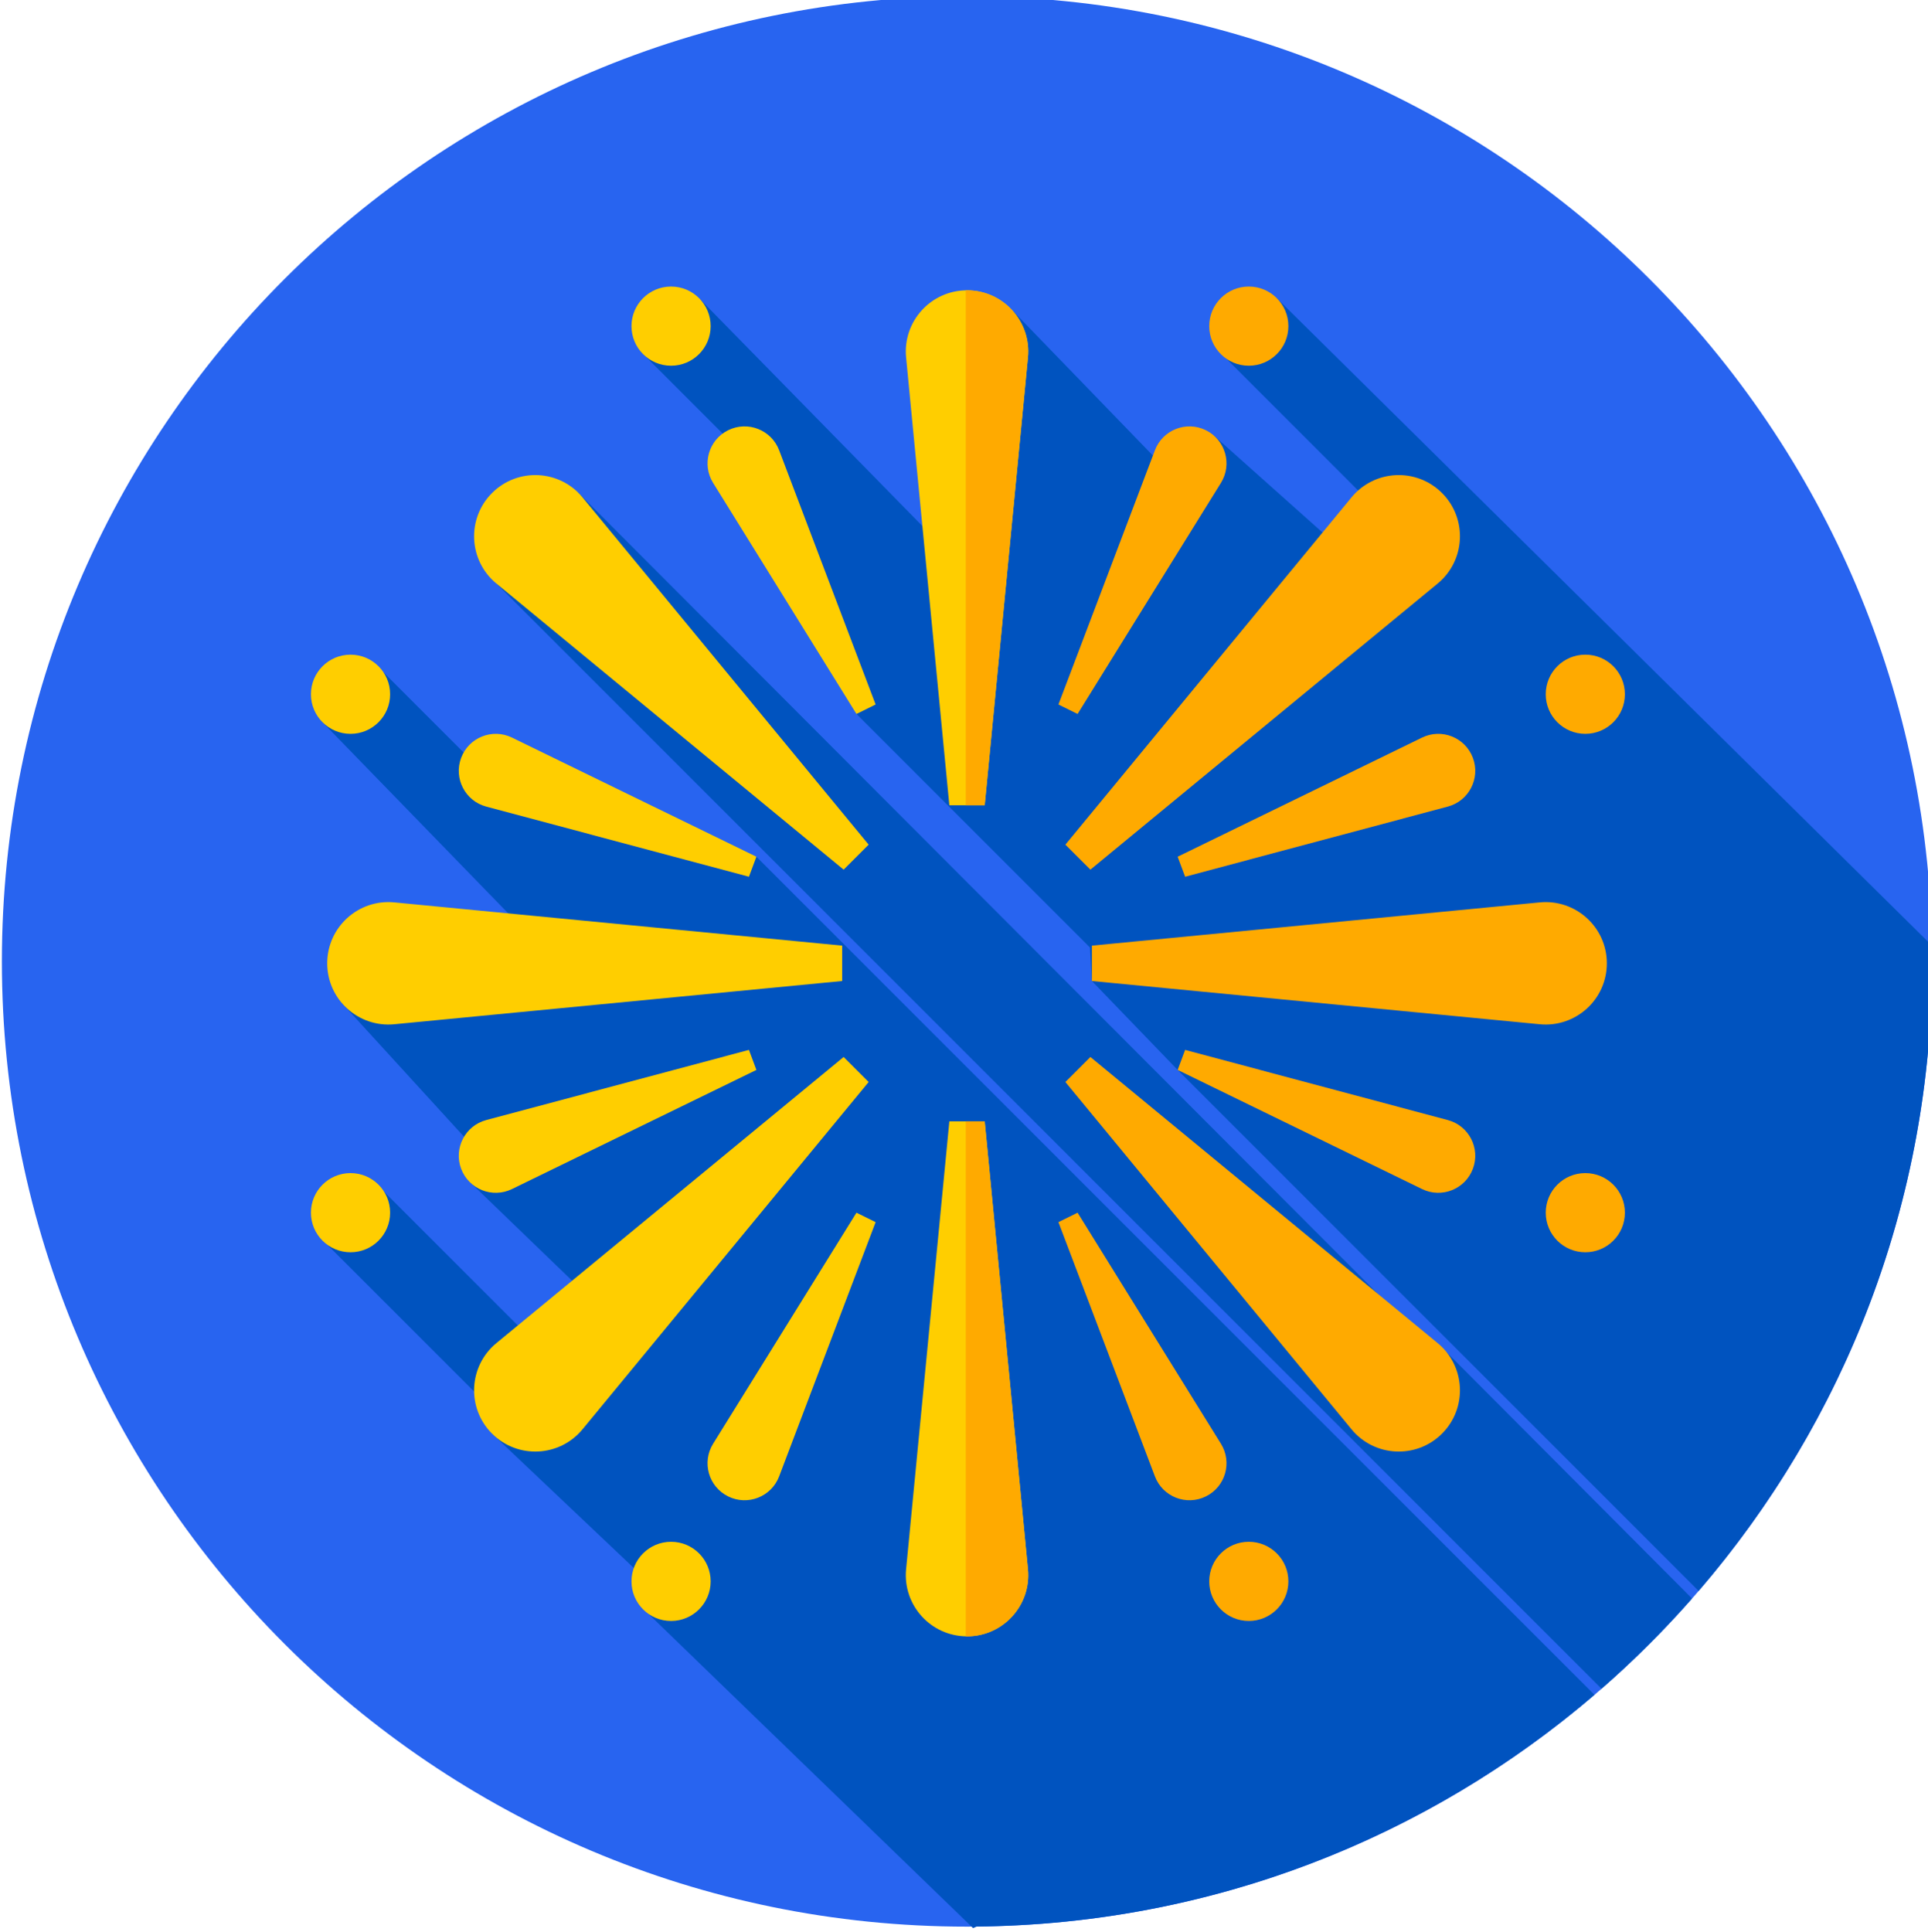 <?xml version="1.0" encoding="UTF-8"?> <svg xmlns="http://www.w3.org/2000/svg" viewBox="0 1 511 511.999"> <path d="m512.102 255.801c0 141.277-114.523 255.801-255.801 255.801-141.273 0-255.801-114.523-255.801-255.801 0-141.273 114.527-255.801 255.801-255.801 141.277 0 255.801 114.527 255.801 255.801zm0 0" fill="#2864f0"></path> <path d="m325.074 96.102 48.109 48.109-11.477 7.898-39.891-35.602-11.473 10.16-42.145-43.535-16.121 65.039-66.406-67.746-15.816 13.793 32.922 32.922 24.219 63.078 61.898 61.898.504 8.871 22.727 23.566 138.082 138.082c38.574-44.789 61.898-103.086 61.898-166.836 0-1.402-.031-2.797-.055-4.195l-173.605-171.543zm0 0" fill="#0053bf"></path> <path d="m200.48 228.051-67.438-17.461-31.398-31.398-16.355 13.016 62.809 64.648-57.574 9.875 36.141 39.559-2.582 7.539 38.605 37.246-17.855 8.797-46.379-46.379-11.727 17.359 45.371 45.371-1.691 4.723 42.504 40.27-1.035 7.5 86.039 83.285c.93-.43.93-.43.934-.43 62.496-.609 119.625-23.625 163.746-61.406zm0 0" fill="#0053bf"></path> <path d="m383.473 359.43-3.434-.648-226.867-227.301-21.609 24.168 292.902 292.902c8.512-7.434 16.527-15.426 23.992-23.914zm0 0" fill="#0053bf"></path> <path d="m260.988 214.418h-9.371l-11.465-118.695c-.918-9.531 6.574-17.781 16.148-17.781s17.07 8.25 16.148 17.781zm0 0" fill="#ffce00"></path> <path d="m289.004 231.477-6.629-6.625 75.828-92.039c6.09-7.391 17.223-7.926 23.996-1.156 6.77 6.773 6.234 17.906-1.156 23.996zm0 0" fill="#fa0"></path> <path d="m285.609 190.219-5.078-2.512 25.57-67.379c2.051-5.41 8.32-7.875 13.508-5.309 5.191 2.562 7.039 9.039 3.988 13.957zm0 0" fill="#fa0"></path> <path d="m314.105 233.355-1.98-5.305 64.781-31.574c5.203-2.535 11.457-.035 13.48 5.387 2.023 5.422-1.062 11.41-6.656 12.902zm0 0" fill="#fa0"></path> <g fill="#ffce00"> <path d="m223.598 231.477 6.629-6.625-75.828-92.039c-6.09-7.391-17.223-7.926-23.992-1.156-6.773 6.773-6.234 17.906 1.156 23.996zm0 0"></path> <path d="m226.996 190.219 5.078-2.512-25.57-67.379c-2.055-5.41-8.324-7.875-13.512-5.309-5.188 2.562-7.039 9.039-3.988 13.957zm0 0"></path> <path d="m198.5 233.355 1.98-5.305-64.785-31.574c-5.203-2.535-11.457-.035-13.48 5.387-2.023 5.422 1.066 11.41 6.656 12.902zm0 0"></path> <path d="m251.617 298.184h9.371l11.461 118.695c.922 9.535-6.57 17.785-16.148 17.785-9.574 0-17.07-8.25-16.148-17.785zm0 0"></path> </g> <path d="m256.301 77.941c-.113 0-.219.016-.332.016v136.461h5.02l11.461-118.695c.922-9.531-6.57-17.781-16.148-17.781zm0 0" fill="#fa0"></path> <path d="m272.449 416.879-11.461-118.695h-5.02v136.461c.113.004.219.02.332.02 9.578 0 17.07-8.25 16.148-17.785zm0 0" fill="#fa0"></path> <path d="m289.398 260.988v-9.371l118.695-11.465c9.531-.918 17.785 6.574 17.785 16.148 0 9.578-8.25 17.07-17.785 16.148zm0 0" fill="#fa0"></path> <path d="m223.207 251.613v9.375l-118.699 11.461c-9.531.918-17.781-6.574-17.781-16.148s8.25-17.07 17.781-16.148zm0 0" fill="#ffce00"></path> <path d="m223.598 281.125 6.629 6.629-75.828 92.035c-6.09 7.391-17.223 7.926-23.992 1.156-6.773-6.773-6.234-17.906 1.156-23.992zm0 0" fill="#ffce00"></path> <path d="m226.996 322.387 5.078 2.508-25.57 67.379c-2.055 5.41-8.324 7.875-13.512 5.309-5.188-2.562-7.039-9.039-3.988-13.957zm0 0" fill="#ffce00"></path> <path d="m198.5 279.246 1.98 5.309-64.785 31.57c-5.203 2.535-11.457.035-13.48-5.387-2.023-5.422 1.066-11.406 6.656-12.898zm0 0" fill="#ffce00"></path> <path d="m289.004 281.125-6.629 6.629 75.828 92.035c6.09 7.391 17.223 7.926 23.996 1.156 6.77-6.773 6.234-17.906-1.156-23.992zm0 0" fill="#fa0"></path> <path d="m285.609 322.387-5.078 2.508 25.57 67.379c2.051 5.41 8.32 7.875 13.508 5.309 5.191-2.562 7.039-9.039 3.988-13.957zm0 0" fill="#fa0"></path> <path d="m314.105 279.246-1.98 5.309 64.781 31.57c5.203 2.535 11.457.035 13.48-5.387 2.023-5.422-1.062-11.406-6.656-12.898zm0 0" fill="#fa0"></path> <path d="m188.355 87.434c0 5.793-4.699 10.492-10.492 10.492-5.797 0-10.492-4.699-10.492-10.492 0-5.797 4.695-10.492 10.492-10.492 5.793 0 10.492 4.695 10.492 10.492zm0 0" fill="#ffce00"></path> <path d="m188.355 420.098c0 5.793-4.699 10.492-10.492 10.492-5.797 0-10.492-4.699-10.492-10.492 0-5.793 4.695-10.492 10.492-10.492 5.793 0 10.492 4.699 10.492 10.492zm0 0" fill="#ffce00"></path> <path d="m341.473 87.434c0 5.793-4.695 10.492-10.492 10.492-5.793 0-10.488-4.699-10.488-10.492 0-5.797 4.695-10.492 10.488-10.492 5.797 0 10.492 4.695 10.492 10.492zm0 0" fill="#fa0"></path> <path d="m430.664 184.992c0 5.793-4.695 10.492-10.488 10.492-5.797 0-10.492-4.699-10.492-10.492 0-5.797 4.695-10.492 10.492-10.492 5.793 0 10.488 4.695 10.488 10.492zm0 0" fill="#fa0"></path> <path d="m103.398 184.992c0 5.793-4.699 10.492-10.492 10.492-5.797 0-10.492-4.699-10.492-10.492 0-5.797 4.695-10.492 10.492-10.492 5.793 0 10.492 4.695 10.492 10.492zm0 0" fill="#ffce00"></path> <path d="m430.664 322.387c0 5.793-4.695 10.488-10.488 10.488-5.797 0-10.492-4.695-10.492-10.488 0-5.797 4.695-10.492 10.492-10.492 5.793 0 10.488 4.695 10.488 10.492zm0 0" fill="#fa0"></path> <path d="m103.398 322.387c0 5.793-4.699 10.488-10.492 10.488-5.797 0-10.492-4.695-10.492-10.488 0-5.797 4.695-10.492 10.492-10.492 5.793 0 10.492 4.695 10.492 10.492zm0 0" fill="#ffce00"></path> <path d="m341.473 420.098c0 5.793-4.695 10.492-10.492 10.492-5.793 0-10.488-4.699-10.488-10.492 0-5.793 4.695-10.492 10.488-10.492 5.797 0 10.492 4.699 10.492 10.492zm0 0" fill="#fa0"></path> </svg> 